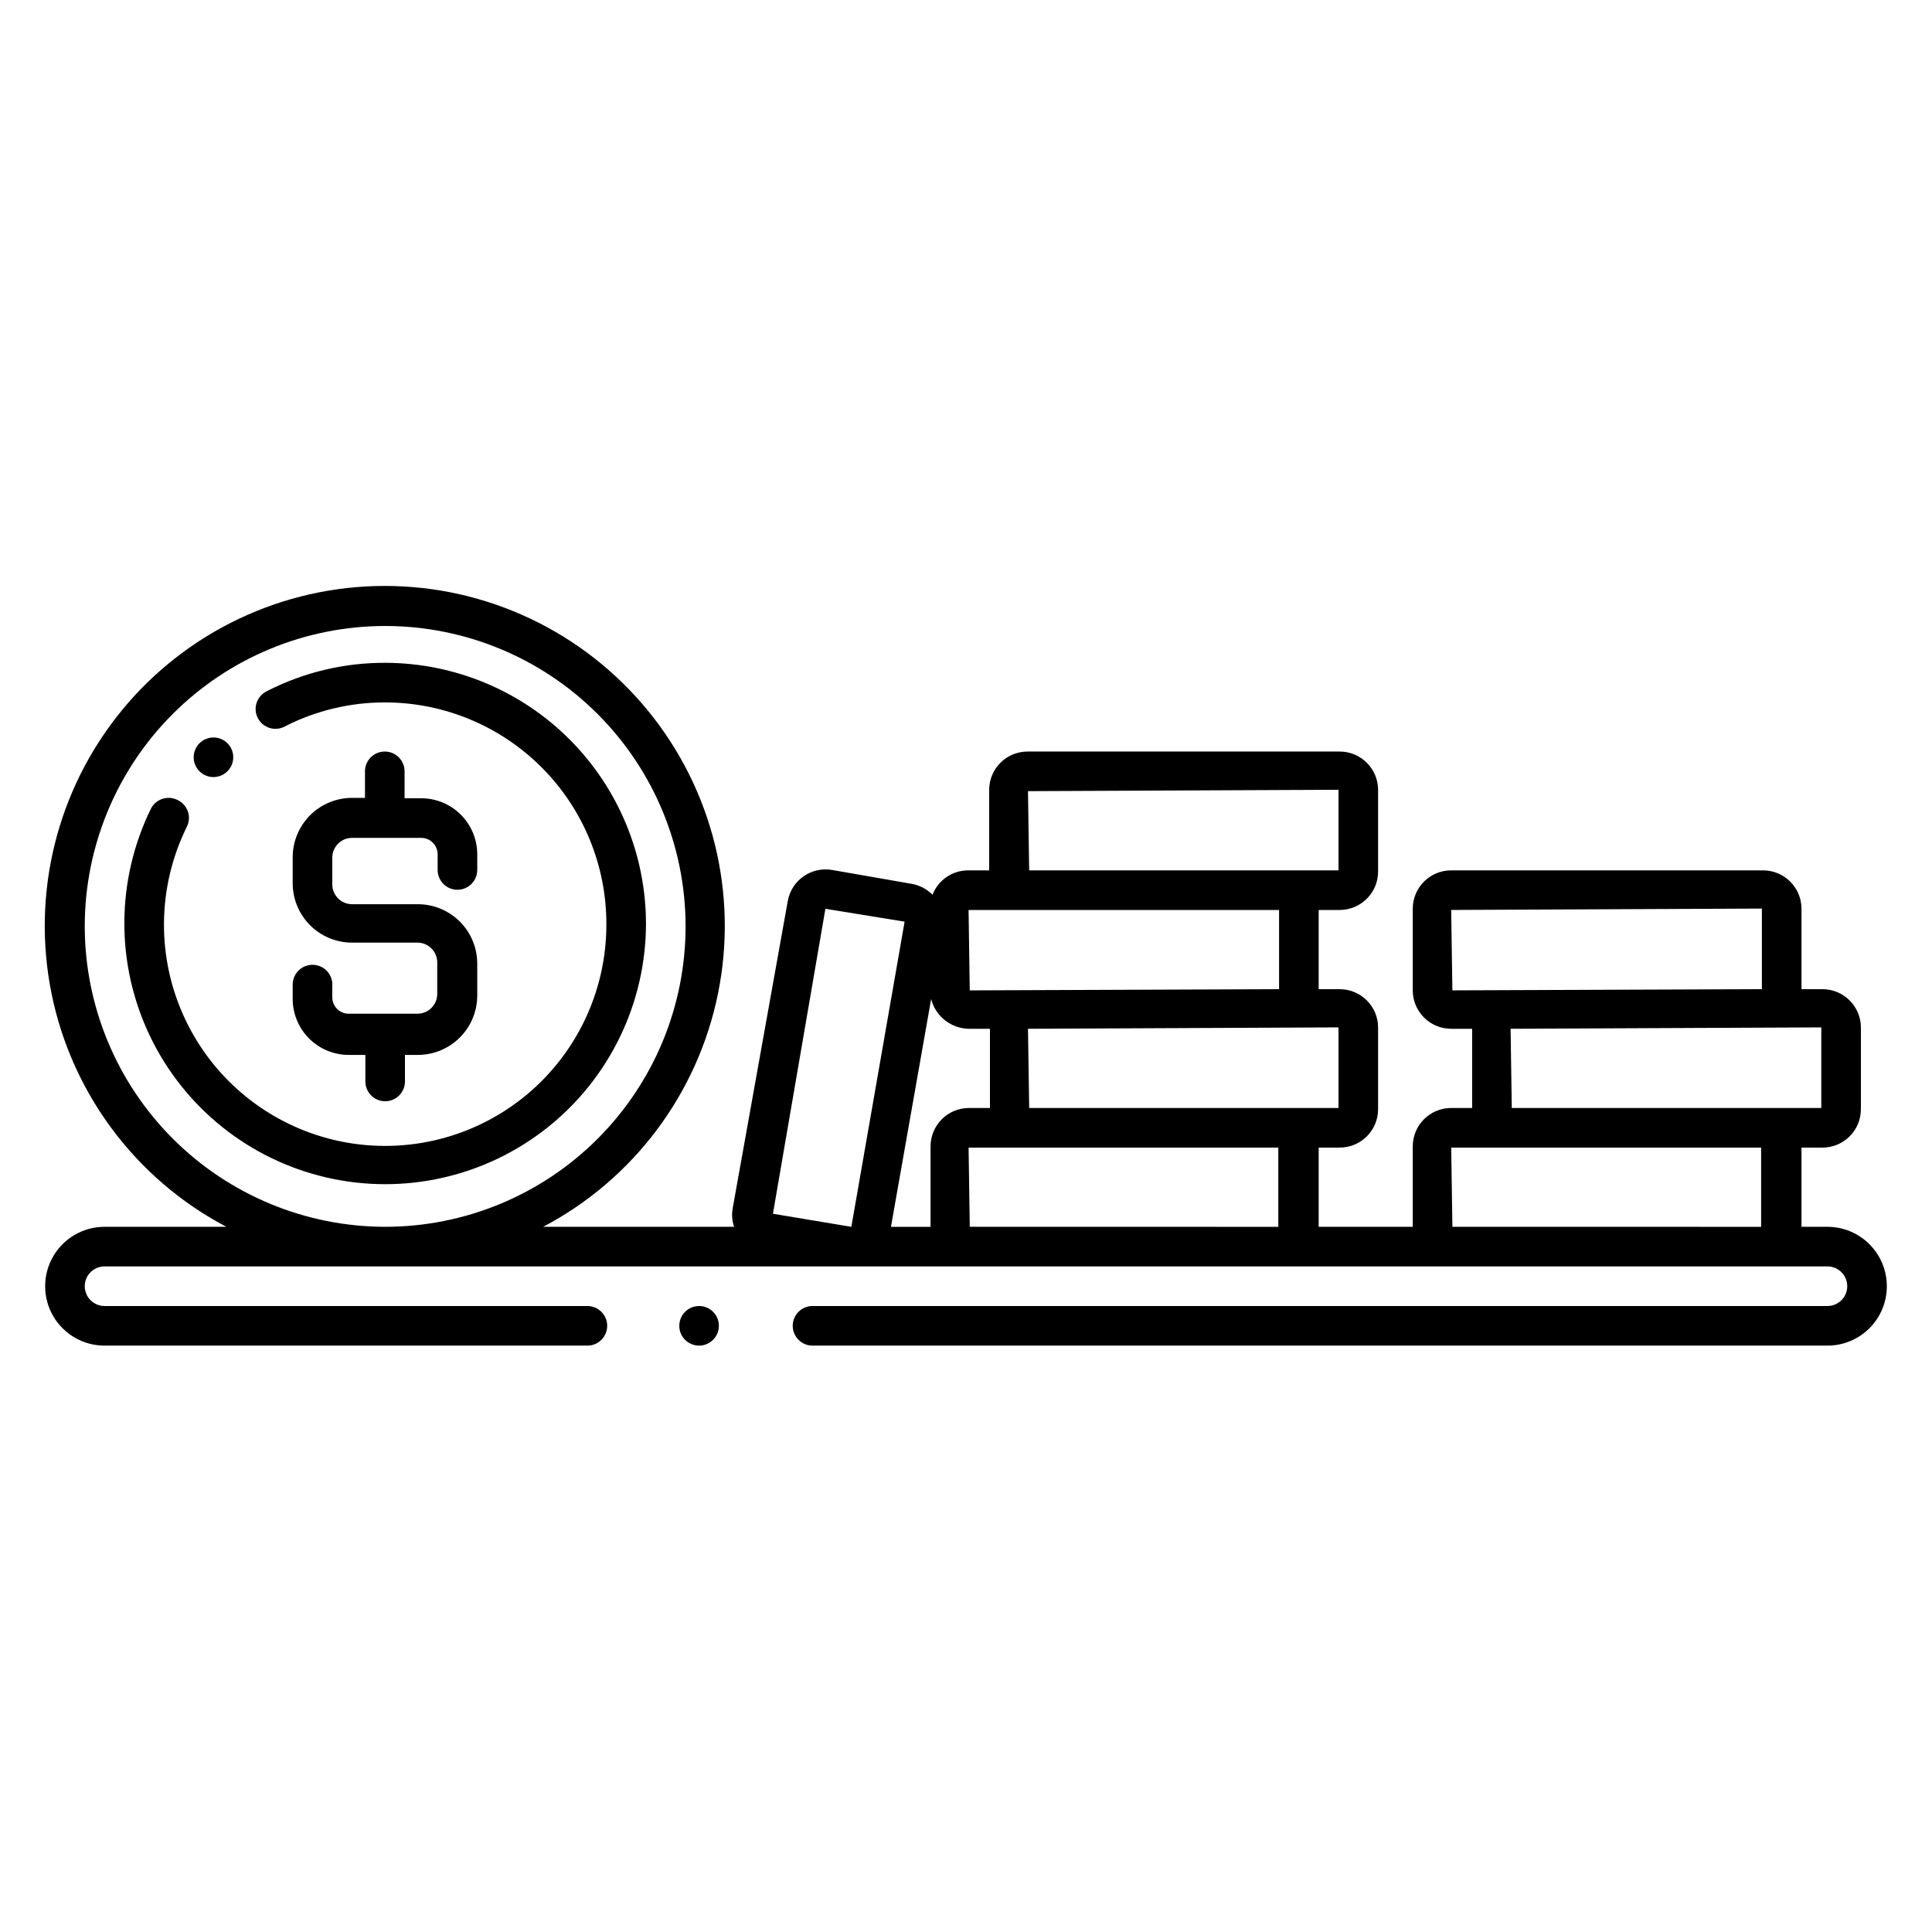 <?xml version="1.0" encoding="UTF-8"?>
<!-- The Best Svg Icon site in the world: iconSvg.co, Visit us! https://iconsvg.co -->
<svg fill="#000000" width="800px" height="800px" version="1.1" viewBox="144 144 512 512" xmlns="http://www.w3.org/2000/svg">
 <path d="m315.19 388.77c-0.02 21.062-9.645 40.973-26.145 54.07s-38.07 17.953-58.594 13.191c-20.52-4.758-37.75-18.621-46.797-37.645-9.047-19.023-8.926-41.137 0.332-60.059 1.293-2.562 4.402-3.613 6.981-2.359 1.336 0.598 2.359 1.723 2.828 3.109 0.469 1.383 0.336 2.898-0.359 4.184-7.871 16.055-7.981 34.82-0.305 50.969 7.672 16.145 22.297 27.906 39.715 31.941 17.418 4.031 35.723-0.102 49.715-11.23s22.141-28.035 22.133-45.91c0.055-15.59-6.094-30.559-17.094-41.605-10.996-11.047-25.938-17.266-41.527-17.277-9.23-0.023-18.332 2.152-26.555 6.348-1.242 0.684-2.711 0.836-4.066 0.418-1.355-0.418-2.488-1.363-3.133-2.629-0.645-1.262-0.754-2.734-0.297-4.078 0.457-1.34 1.438-2.441 2.719-3.051 9.742-4.992 20.543-7.566 31.488-7.504 18.297 0.07 35.82 7.379 48.742 20.328 12.922 12.953 20.191 30.492 20.219 48.789zm-88.379 10.914c-2.898 0-5.246 2.352-5.246 5.25v3.832-0.004c0.012 3.93 1.586 7.695 4.367 10.469 2.785 2.773 6.555 4.332 10.484 4.332h4.41v7.031c0 2.898 2.348 5.25 5.246 5.25 2.898 0 5.246-2.352 5.246-5.25v-7.031h3.414c4.176 0 8.18-1.66 11.133-4.613 2.953-2.949 4.609-6.957 4.609-11.133v-8.449c0-4.176-1.656-8.18-4.609-11.133-2.953-2.949-6.957-4.609-11.133-4.609h-17.426c-2.898 0-5.246-2.352-5.246-5.25v-7.082c0-2.898 2.348-5.25 5.246-5.25h18.316c2.387 0 4.328 1.918 4.356 4.305v4.199c0 2.898 2.352 5.246 5.25 5.246 2.898 0 5.246-2.348 5.246-5.246v-4.199c-0.012-3.93-1.582-7.695-4.367-10.469-2.785-2.773-6.555-4.332-10.484-4.332h-4.41l0.004-7.137c0-2.898-2.352-5.246-5.25-5.246s-5.246 2.348-5.246 5.246v7.031h-3.414c-4.176 0-8.18 1.66-11.133 4.613-2.949 2.953-4.609 6.957-4.609 11.133v6.875c0 4.176 1.66 8.18 4.609 11.133 2.953 2.953 6.957 4.609 11.133 4.609h17.32c1.391 0 2.727 0.555 3.711 1.539s1.535 2.316 1.535 3.711v8.344c0 1.391-0.551 2.727-1.535 3.711s-2.32 1.535-3.711 1.535h-18.211c-2.387 0-4.328-1.918-4.356-4.301v-3.832c-0.219-2.734-2.508-4.836-5.25-4.828zm-26.238-49.75c2.121 0 4.035-1.281 4.848-3.242 0.812-1.961 0.363-4.219-1.137-5.719s-3.758-1.949-5.719-1.137c-1.961 0.812-3.242 2.727-3.242 4.848 0 1.395 0.555 2.727 1.539 3.711s2.32 1.539 3.711 1.539zm443.46 134.93c0 4.176-1.66 8.18-4.609 11.133-2.953 2.953-6.961 4.609-11.133 4.609h-268.96c-2.898 0-5.25-2.348-5.25-5.246 0-2.898 2.352-5.25 5.25-5.25h268.96c2.898 0 5.246-2.348 5.246-5.246s-2.348-5.25-5.246-5.25h-456.58c-2.898 0-5.25 2.352-5.25 5.25s2.352 5.246 5.25 5.246h127.95c2.898 0 5.25 2.352 5.25 5.25 0 2.898-2.352 5.246-5.25 5.246h-127.95c-5.625 0-10.824-3-13.637-7.871-2.812-4.871-2.812-10.871 0-15.742 2.812-4.871 8.012-7.875 13.637-7.875h32.273c-23.93-12.598-40.934-35.281-46.32-61.785-5.383-26.504 1.418-54.023 18.531-74.965 17.113-20.941 42.73-33.086 69.773-33.086 27.047 0 52.66 12.145 69.773 33.086 17.113 20.941 23.918 48.461 18.531 74.965-5.387 26.504-22.391 49.188-46.32 61.785h50.59c-0.539-1.586-0.668-3.281-0.367-4.93l14.59-81.398c0.988-5.512 6.238-9.191 11.758-8.238l21.359 3.727c1.984 0.414 3.809 1.398 5.246 2.832 1.516-3.894 5.269-6.457 9.445-6.453h5.562l0.004-21.359c0.027-5.606 4.578-10.129 10.18-10.129h82.762c5.582 0.027 10.098 4.547 10.129 10.129v21.676-0.004c0 5.602-4.527 10.152-10.129 10.184h-5.617v20.992h5.617c5.582 0.027 10.098 4.543 10.129 10.125v21.676c0 5.602-4.527 10.152-10.129 10.18h-5.617v20.992h24.93v-21.359c0.027-5.602 4.578-10.129 10.18-10.129h5.562v-20.992h-5.562c-5.621 0-10.18-4.555-10.18-10.18v-21.676c0.027-5.602 4.578-10.125 10.18-10.125h82.656c5.602 0 10.152 4.523 10.184 10.125v21.359h5.562v0.004c5.602-0.004 10.152 4.523 10.18 10.125v21.676c0 5.625-4.559 10.18-10.18 10.18h-5.562v20.992h6.875c4.172 0 8.18 1.66 11.133 4.613 2.949 2.953 4.609 6.957 4.609 11.133zm-397.96-15.742v-0.004c21.113 0 41.363-8.387 56.293-23.316 14.934-14.93 23.32-35.18 23.32-56.293 0-21.117-8.387-41.367-23.32-56.297-14.93-14.93-35.18-23.316-56.293-23.316s-41.363 8.387-56.293 23.316c-14.934 14.93-23.32 35.18-23.32 56.297 0.027 21.105 8.426 41.34 23.348 56.262 14.926 14.926 35.16 23.32 56.266 23.348zm282.82-62.664 82.027-0.316v-21.359l-82.34 0.367zm15.742 31.172h82.027v-21.359l-82.34 0.367zm-45.918-21.359-82.289 0.367 0.316 20.992h81.973zm-81.977-41.613h81.977v-21.359l-82.289 0.367zm-16.059 10.496 0.316 21.309 81.973-0.316v-20.992zm-20.57 83.969h10.496v-21.363c0.027-5.602 4.578-10.129 10.18-10.129h5.562v-20.992h-5.668c-4.695-0.109-8.746-3.324-9.918-7.871zm-10.496 0 14.117-80.875-20.992-3.41-13.906 80.82zm113.15 0v-20.992l-82.082-0.004 0.316 20.992zm127.95 0v-20.992l-82.133-0.004 0.316 20.992zm-281.45 20.992-0.004-0.004c-2.121 0-4.035 1.281-4.848 3.242-0.812 1.961-0.363 4.219 1.137 5.719 1.504 1.5 3.758 1.949 5.719 1.137 1.965-0.812 3.242-2.727 3.242-4.848 0-2.82-2.223-5.137-5.039-5.25z"/>
</svg>